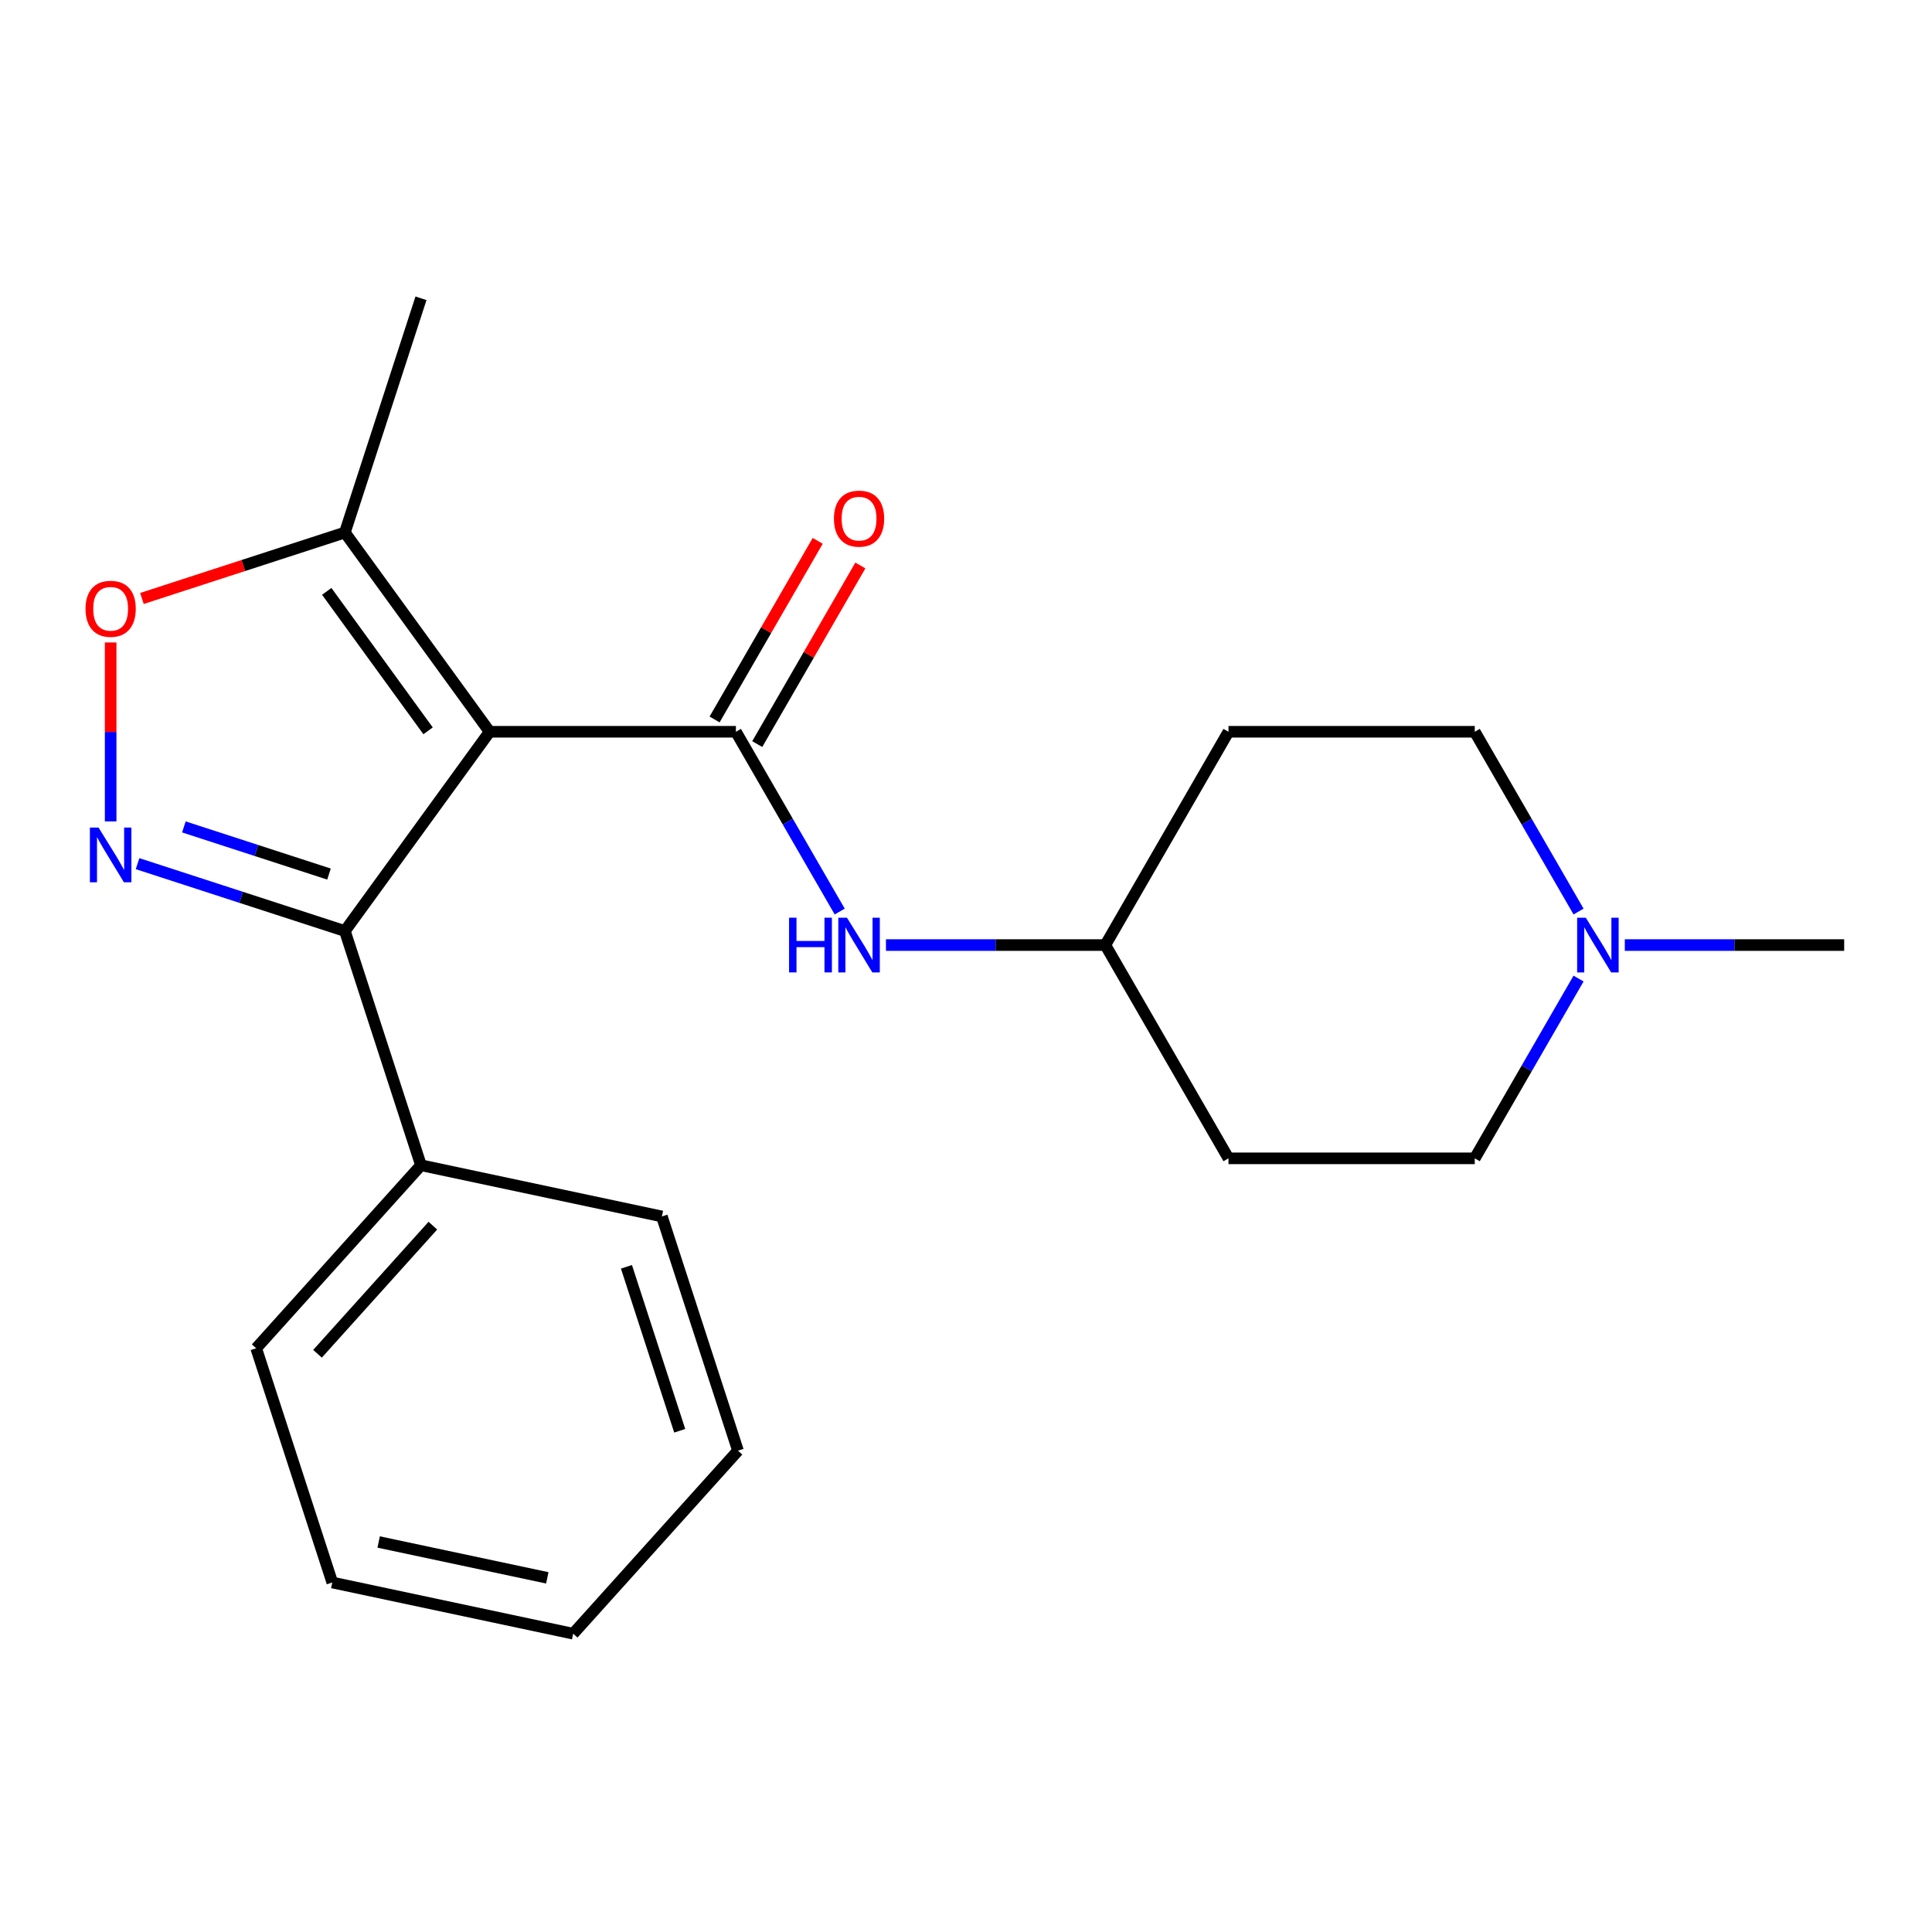 <?xml version='1.0' encoding='iso-8859-1'?>
<svg version='1.1' baseProfile='full'
              xmlns='http://www.w3.org/2000/svg'
                      xmlns:rdkit='http://www.rdkit.org/xml'
                      xmlns:xlink='http://www.w3.org/1999/xlink'
                  xml:space='preserve'
width='1000px' height='1000px' viewBox='0 0 1000 1000'>
<!-- END OF HEADER -->
<rect style='opacity:1.0;fill:#FFFFFF;stroke:none' width='1000' height='1000' x='0' y='0'> </rect>
<path class='bond-0' d='M 253.434,378.764 L 380.909,378.764' style='fill:none;fill-rule:evenodd;stroke:#000000;stroke-width:6px;stroke-linecap:butt;stroke-linejoin:miter;stroke-opacity:1' />
<path class='bond-2' d='M 253.434,378.764 L 178.506,481.894' style='fill:none;fill-rule:evenodd;stroke:#000000;stroke-width:6px;stroke-linecap:butt;stroke-linejoin:miter;stroke-opacity:1' />
<path class='bond-4' d='M 253.434,378.764 L 178.506,275.635' style='fill:none;fill-rule:evenodd;stroke:#000000;stroke-width:6px;stroke-linecap:butt;stroke-linejoin:miter;stroke-opacity:1' />
<path class='bond-4' d='M 221.569,378.28 L 169.12,306.09' style='fill:none;fill-rule:evenodd;stroke:#000000;stroke-width:6px;stroke-linecap:butt;stroke-linejoin:miter;stroke-opacity:1' />
<path class='bond-5' d='M 380.909,378.764 L 407.77,425.289' style='fill:none;fill-rule:evenodd;stroke:#000000;stroke-width:6px;stroke-linecap:butt;stroke-linejoin:miter;stroke-opacity:1' />
<path class='bond-5' d='M 407.77,425.289 L 434.631,471.814' style='fill:none;fill-rule:evenodd;stroke:#0000FF;stroke-width:6px;stroke-linecap:butt;stroke-linejoin:miter;stroke-opacity:1' />
<path class='bond-7' d='M 391.949,385.138 L 418.637,338.913' style='fill:none;fill-rule:evenodd;stroke:#000000;stroke-width:6px;stroke-linecap:butt;stroke-linejoin:miter;stroke-opacity:1' />
<path class='bond-7' d='M 418.637,338.913 L 445.324,292.689' style='fill:none;fill-rule:evenodd;stroke:#FF0000;stroke-width:6px;stroke-linecap:butt;stroke-linejoin:miter;stroke-opacity:1' />
<path class='bond-7' d='M 369.869,372.391 L 396.557,326.166' style='fill:none;fill-rule:evenodd;stroke:#000000;stroke-width:6px;stroke-linecap:butt;stroke-linejoin:miter;stroke-opacity:1' />
<path class='bond-7' d='M 396.557,326.166 L 423.245,279.941' style='fill:none;fill-rule:evenodd;stroke:#FF0000;stroke-width:6px;stroke-linecap:butt;stroke-linejoin:miter;stroke-opacity:1' />
<path class='bond-1' d='M 71.198,447.027 L 124.852,464.46' style='fill:none;fill-rule:evenodd;stroke:#0000FF;stroke-width:6px;stroke-linecap:butt;stroke-linejoin:miter;stroke-opacity:1' />
<path class='bond-1' d='M 124.852,464.46 L 178.506,481.894' style='fill:none;fill-rule:evenodd;stroke:#000000;stroke-width:6px;stroke-linecap:butt;stroke-linejoin:miter;stroke-opacity:1' />
<path class='bond-1' d='M 95.172,428.01 L 132.73,440.213' style='fill:none;fill-rule:evenodd;stroke:#0000FF;stroke-width:6px;stroke-linecap:butt;stroke-linejoin:miter;stroke-opacity:1' />
<path class='bond-1' d='M 132.73,440.213 L 170.289,452.416' style='fill:none;fill-rule:evenodd;stroke:#000000;stroke-width:6px;stroke-linecap:butt;stroke-linejoin:miter;stroke-opacity:1' />
<path class='bond-21' d='M 57.271,425.155 L 57.271,378.847' style='fill:none;fill-rule:evenodd;stroke:#0000FF;stroke-width:6px;stroke-linecap:butt;stroke-linejoin:miter;stroke-opacity:1' />
<path class='bond-21' d='M 57.271,378.847 L 57.271,332.54' style='fill:none;fill-rule:evenodd;stroke:#FF0000;stroke-width:6px;stroke-linecap:butt;stroke-linejoin:miter;stroke-opacity:1' />
<path class='bond-8' d='M 178.506,481.894 L 217.898,603.129' style='fill:none;fill-rule:evenodd;stroke:#000000;stroke-width:6px;stroke-linecap:butt;stroke-linejoin:miter;stroke-opacity:1' />
<path class='bond-3' d='M 73.458,309.767 L 125.982,292.701' style='fill:none;fill-rule:evenodd;stroke:#FF0000;stroke-width:6px;stroke-linecap:butt;stroke-linejoin:miter;stroke-opacity:1' />
<path class='bond-3' d='M 125.982,292.701 L 178.506,275.635' style='fill:none;fill-rule:evenodd;stroke:#000000;stroke-width:6px;stroke-linecap:butt;stroke-linejoin:miter;stroke-opacity:1' />
<path class='bond-14' d='M 178.506,275.635 L 217.898,154.399' style='fill:none;fill-rule:evenodd;stroke:#000000;stroke-width:6px;stroke-linecap:butt;stroke-linejoin:miter;stroke-opacity:1' />
<path class='bond-9' d='M 458.573,489.161 L 515.347,489.161' style='fill:none;fill-rule:evenodd;stroke:#0000FF;stroke-width:6px;stroke-linecap:butt;stroke-linejoin:miter;stroke-opacity:1' />
<path class='bond-9' d='M 515.347,489.161 L 572.121,489.161' style='fill:none;fill-rule:evenodd;stroke:#000000;stroke-width:6px;stroke-linecap:butt;stroke-linejoin:miter;stroke-opacity:1' />
<path class='bond-6' d='M 817.055,506.508 L 790.194,553.032' style='fill:none;fill-rule:evenodd;stroke:#0000FF;stroke-width:6px;stroke-linecap:butt;stroke-linejoin:miter;stroke-opacity:1' />
<path class='bond-6' d='M 790.194,553.032 L 763.333,599.557' style='fill:none;fill-rule:evenodd;stroke:#000000;stroke-width:6px;stroke-linecap:butt;stroke-linejoin:miter;stroke-opacity:1' />
<path class='bond-15' d='M 840.998,489.161 L 897.772,489.161' style='fill:none;fill-rule:evenodd;stroke:#0000FF;stroke-width:6px;stroke-linecap:butt;stroke-linejoin:miter;stroke-opacity:1' />
<path class='bond-15' d='M 897.772,489.161 L 954.545,489.161' style='fill:none;fill-rule:evenodd;stroke:#000000;stroke-width:6px;stroke-linecap:butt;stroke-linejoin:miter;stroke-opacity:1' />
<path class='bond-23' d='M 817.055,471.814 L 790.194,425.289' style='fill:none;fill-rule:evenodd;stroke:#0000FF;stroke-width:6px;stroke-linecap:butt;stroke-linejoin:miter;stroke-opacity:1' />
<path class='bond-23' d='M 790.194,425.289 L 763.333,378.764' style='fill:none;fill-rule:evenodd;stroke:#000000;stroke-width:6px;stroke-linecap:butt;stroke-linejoin:miter;stroke-opacity:1' />
<path class='bond-16' d='M 217.898,603.129 L 132.601,697.861' style='fill:none;fill-rule:evenodd;stroke:#000000;stroke-width:6px;stroke-linecap:butt;stroke-linejoin:miter;stroke-opacity:1' />
<path class='bond-16' d='M 224.05,634.399 L 164.342,700.711' style='fill:none;fill-rule:evenodd;stroke:#000000;stroke-width:6px;stroke-linecap:butt;stroke-linejoin:miter;stroke-opacity:1' />
<path class='bond-17' d='M 217.898,603.129 L 342.587,629.633' style='fill:none;fill-rule:evenodd;stroke:#000000;stroke-width:6px;stroke-linecap:butt;stroke-linejoin:miter;stroke-opacity:1' />
<path class='bond-10' d='M 572.121,489.161 L 635.859,378.764' style='fill:none;fill-rule:evenodd;stroke:#000000;stroke-width:6px;stroke-linecap:butt;stroke-linejoin:miter;stroke-opacity:1' />
<path class='bond-11' d='M 572.121,489.161 L 635.859,599.557' style='fill:none;fill-rule:evenodd;stroke:#000000;stroke-width:6px;stroke-linecap:butt;stroke-linejoin:miter;stroke-opacity:1' />
<path class='bond-12' d='M 635.859,378.764 L 763.333,378.764' style='fill:none;fill-rule:evenodd;stroke:#000000;stroke-width:6px;stroke-linecap:butt;stroke-linejoin:miter;stroke-opacity:1' />
<path class='bond-13' d='M 635.859,599.557 L 763.333,599.557' style='fill:none;fill-rule:evenodd;stroke:#000000;stroke-width:6px;stroke-linecap:butt;stroke-linejoin:miter;stroke-opacity:1' />
<path class='bond-19' d='M 132.601,697.861 L 171.993,819.097' style='fill:none;fill-rule:evenodd;stroke:#000000;stroke-width:6px;stroke-linecap:butt;stroke-linejoin:miter;stroke-opacity:1' />
<path class='bond-18' d='M 342.587,629.633 L 381.979,750.868' style='fill:none;fill-rule:evenodd;stroke:#000000;stroke-width:6px;stroke-linecap:butt;stroke-linejoin:miter;stroke-opacity:1' />
<path class='bond-18' d='M 324.249,655.696 L 351.823,740.561' style='fill:none;fill-rule:evenodd;stroke:#000000;stroke-width:6px;stroke-linecap:butt;stroke-linejoin:miter;stroke-opacity:1' />
<path class='bond-20' d='M 381.979,750.868 L 296.682,845.601' style='fill:none;fill-rule:evenodd;stroke:#000000;stroke-width:6px;stroke-linecap:butt;stroke-linejoin:miter;stroke-opacity:1' />
<path class='bond-22' d='M 171.993,819.097 L 296.682,845.601' style='fill:none;fill-rule:evenodd;stroke:#000000;stroke-width:6px;stroke-linecap:butt;stroke-linejoin:miter;stroke-opacity:1' />
<path class='bond-22' d='M 195.997,798.135 L 283.279,816.687' style='fill:none;fill-rule:evenodd;stroke:#000000;stroke-width:6px;stroke-linecap:butt;stroke-linejoin:miter;stroke-opacity:1' />
<path  class='atom-2' d='M 51.011 428.342
L 60.291 443.342
Q 61.211 444.822, 62.691 447.502
Q 64.171 450.182, 64.251 450.342
L 64.251 428.342
L 68.011 428.342
L 68.011 456.662
L 64.131 456.662
L 54.171 440.262
Q 53.011 438.342, 51.771 436.142
Q 50.571 433.942, 50.211 433.262
L 50.211 456.662
L 46.531 456.662
L 46.531 428.342
L 51.011 428.342
' fill='#0000FF'/>
<path  class='atom-4' d='M 44.271 315.107
Q 44.271 308.307, 47.631 304.507
Q 50.991 300.707, 57.271 300.707
Q 63.551 300.707, 66.911 304.507
Q 70.271 308.307, 70.271 315.107
Q 70.271 321.987, 66.871 325.907
Q 63.471 329.787, 57.271 329.787
Q 51.031 329.787, 47.631 325.907
Q 44.271 322.027, 44.271 315.107
M 57.271 326.587
Q 61.591 326.587, 63.911 323.707
Q 66.271 320.787, 66.271 315.107
Q 66.271 309.547, 63.911 306.747
Q 61.591 303.907, 57.271 303.907
Q 52.951 303.907, 50.591 306.707
Q 48.271 309.507, 48.271 315.107
Q 48.271 320.827, 50.591 323.707
Q 52.951 326.587, 57.271 326.587
' fill='#FF0000'/>
<path  class='atom-6' d='M 408.426 475.001
L 412.266 475.001
L 412.266 487.041
L 426.746 487.041
L 426.746 475.001
L 430.586 475.001
L 430.586 503.321
L 426.746 503.321
L 426.746 490.241
L 412.266 490.241
L 412.266 503.321
L 408.426 503.321
L 408.426 475.001
' fill='#0000FF'/>
<path  class='atom-6' d='M 438.386 475.001
L 447.666 490.001
Q 448.586 491.481, 450.066 494.161
Q 451.546 496.841, 451.626 497.001
L 451.626 475.001
L 455.386 475.001
L 455.386 503.321
L 451.506 503.321
L 441.546 486.921
Q 440.386 485.001, 439.146 482.801
Q 437.946 480.601, 437.586 479.921
L 437.586 503.321
L 433.906 503.321
L 433.906 475.001
L 438.386 475.001
' fill='#0000FF'/>
<path  class='atom-7' d='M 820.811 475.001
L 830.091 490.001
Q 831.011 491.481, 832.491 494.161
Q 833.971 496.841, 834.051 497.001
L 834.051 475.001
L 837.811 475.001
L 837.811 503.321
L 833.931 503.321
L 823.971 486.921
Q 822.811 485.001, 821.571 482.801
Q 820.371 480.601, 820.011 479.921
L 820.011 503.321
L 816.331 503.321
L 816.331 475.001
L 820.811 475.001
' fill='#0000FF'/>
<path  class='atom-8' d='M 431.646 268.448
Q 431.646 261.648, 435.006 257.848
Q 438.366 254.048, 444.646 254.048
Q 450.926 254.048, 454.286 257.848
Q 457.646 261.648, 457.646 268.448
Q 457.646 275.328, 454.246 279.248
Q 450.846 283.128, 444.646 283.128
Q 438.406 283.128, 435.006 279.248
Q 431.646 275.368, 431.646 268.448
M 444.646 279.928
Q 448.966 279.928, 451.286 277.048
Q 453.646 274.128, 453.646 268.448
Q 453.646 262.888, 451.286 260.088
Q 448.966 257.248, 444.646 257.248
Q 440.326 257.248, 437.966 260.048
Q 435.646 262.848, 435.646 268.448
Q 435.646 274.168, 437.966 277.048
Q 440.326 279.928, 444.646 279.928
' fill='#FF0000'/>
</svg>
